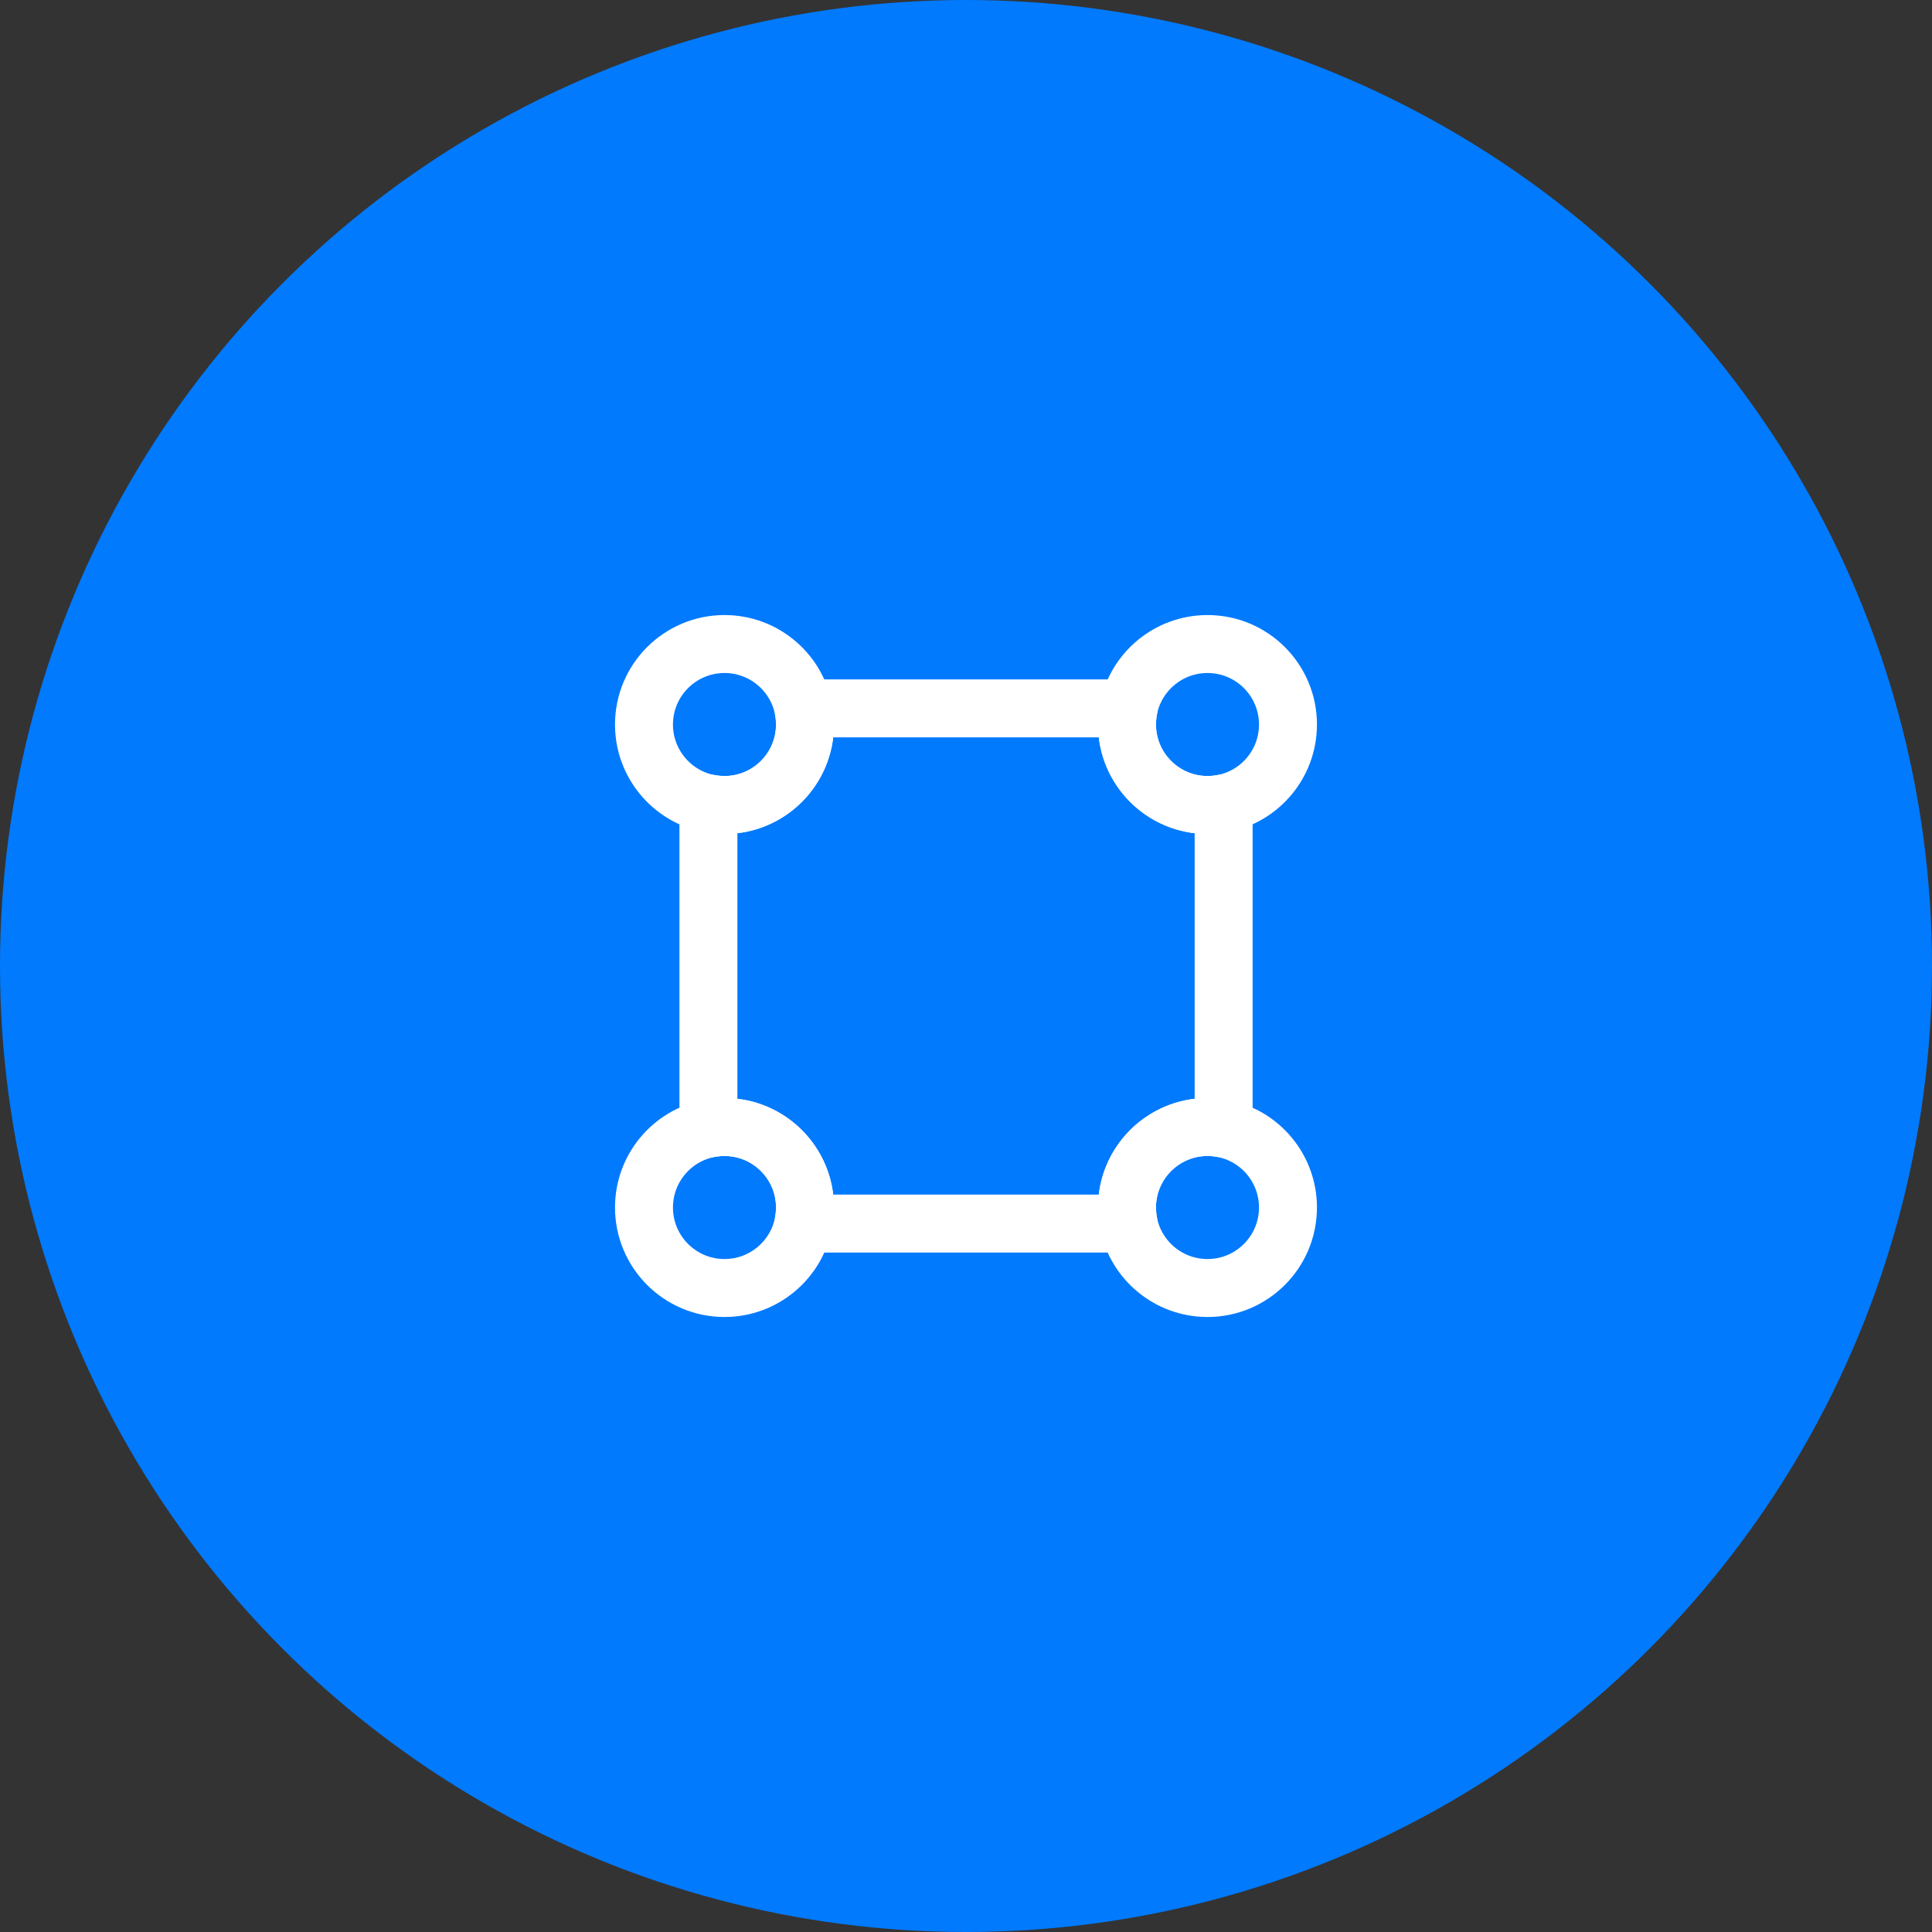 <?xml version="1.0" encoding="UTF-8"?>
<svg xmlns="http://www.w3.org/2000/svg" width="40" height="40" viewBox="0 0 40 40" fill="none">
  <rect x="0" y="0" width="40" height="40" fill="#333333" stroke="none"/>
  <circle cx="20" cy="20" r="20" fill="#017AFE"></circle>
  <path d="M25.334 16.633V23.366C25.227 23.346 25.114 23.333 25 23.333C24.08 23.333 23.334 24.08 23.334 25C23.334 25.113 23.347 25.227 23.367 25.333H16.634C16.654 25.227 16.667 25.113 16.667 25C16.667 24.08 15.92 23.333 15 23.333C14.887 23.333 14.774 23.346 14.667 23.366V16.633C14.774 16.653 14.887 16.666 15 16.666C15.92 16.666 16.667 15.92 16.667 15C16.667 14.886 16.654 14.773 16.634 14.666H23.367C23.347 14.773 23.334 14.886 23.334 15C23.334 15.92 24.08 16.666 25 16.666C25.114 16.666 25.227 16.653 25.334 16.633Z" stroke="white" stroke-width="1.2" stroke-linecap="round" stroke-linejoin="round"></path>
  <path d="M16.666 15C16.666 15.92 15.92 16.667 15 16.667C14.886 16.667 14.773 16.654 14.666 16.634C13.906 16.48 13.333 15.807 13.333 15C13.333 14.08 14.08 13.334 15 13.334C15.806 13.334 16.48 13.907 16.633 14.667C16.653 14.774 16.666 14.887 16.666 15Z" stroke="white" stroke-width="1.2" stroke-linecap="round" stroke-linejoin="round"></path>
  <path d="M26.666 15C26.666 15.807 26.093 16.48 25.333 16.634C25.226 16.654 25.113 16.667 25 16.667C24.08 16.667 23.333 15.92 23.333 15C23.333 14.887 23.346 14.774 23.366 14.667C23.52 13.907 24.193 13.334 25 13.334C25.92 13.334 26.666 14.08 26.666 15Z" stroke="white" stroke-width="1.2" stroke-linecap="round" stroke-linejoin="round"></path>
  <path d="M16.666 25C16.666 25.113 16.653 25.227 16.633 25.334C16.48 26.093 15.806 26.667 15 26.667C14.08 26.667 13.333 25.92 13.333 25C13.333 24.194 13.906 23.52 14.666 23.367C14.773 23.347 14.886 23.334 15 23.334C15.92 23.334 16.666 24.08 16.666 25Z" stroke="white" stroke-width="1.2" stroke-linecap="round" stroke-linejoin="round"></path>
  <path d="M26.666 25C26.666 25.92 25.92 26.667 25 26.667C24.193 26.667 23.52 26.093 23.366 25.334C23.346 25.227 23.333 25.113 23.333 25C23.333 24.08 24.08 23.334 25 23.334C25.113 23.334 25.226 23.347 25.333 23.367C26.093 23.52 26.666 24.194 26.666 25Z" stroke="white" stroke-width="1.2" stroke-linecap="round" stroke-linejoin="round"></path>
</svg>
